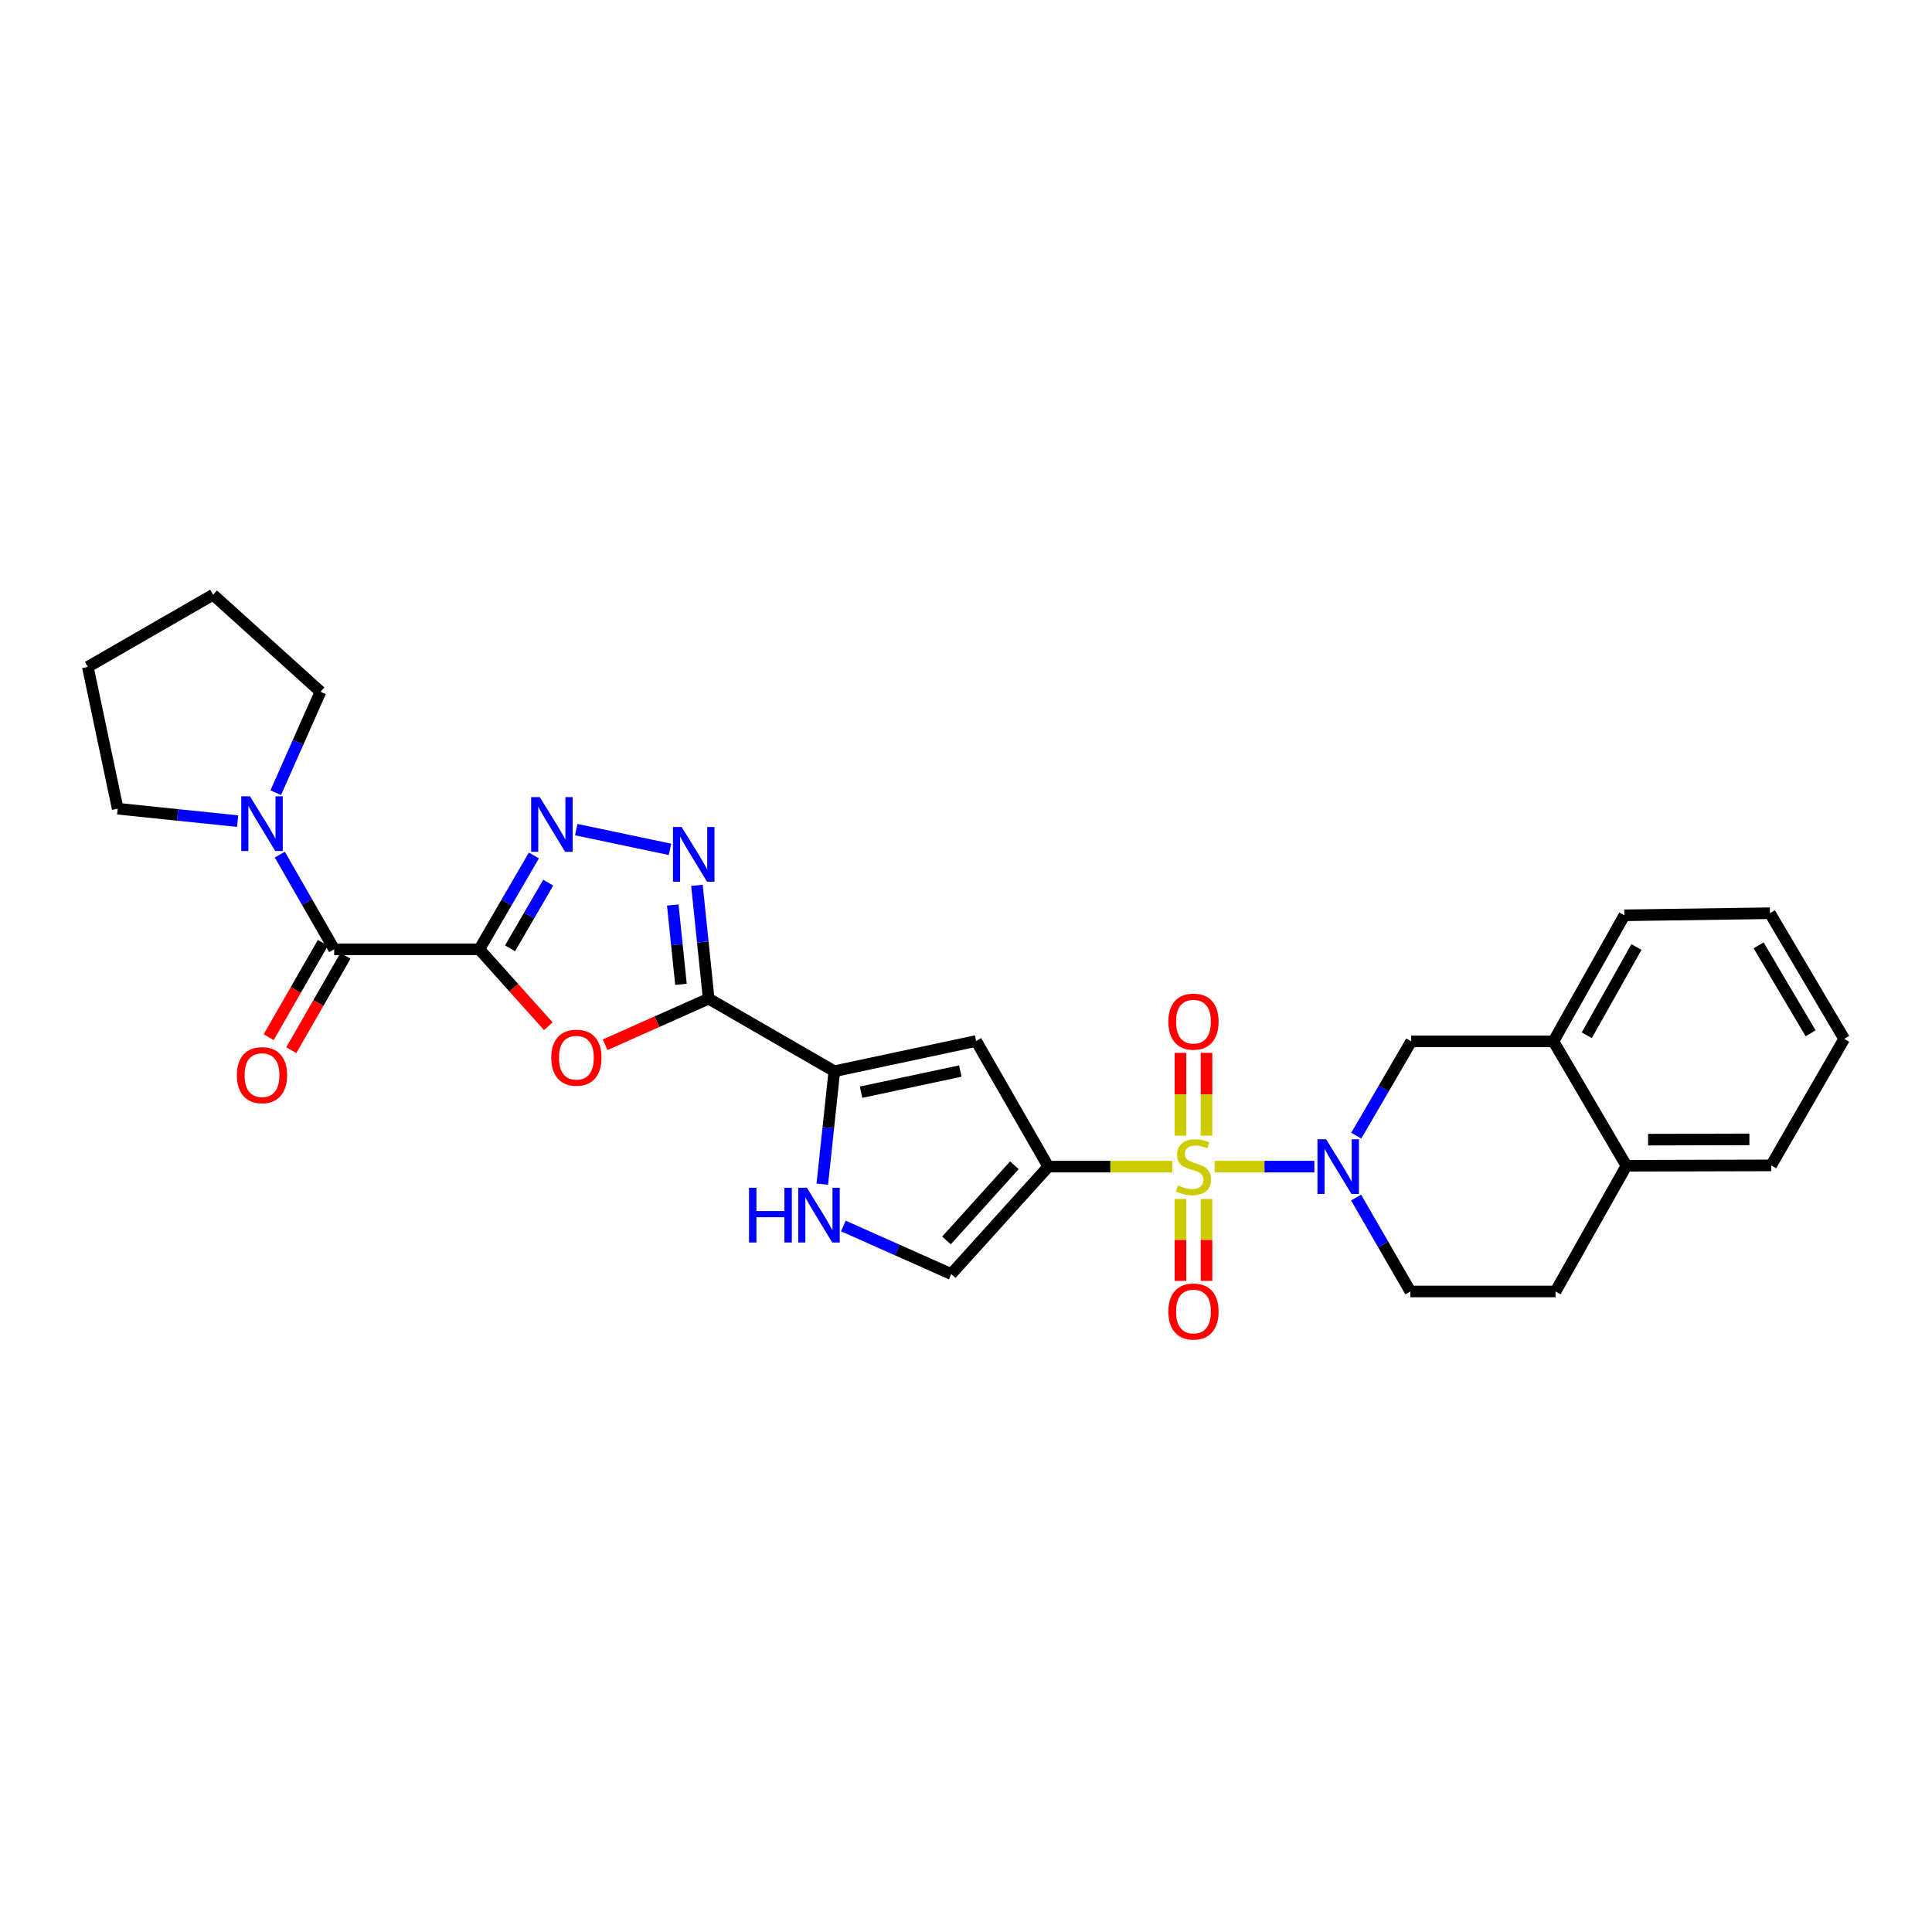 <?xml version='1.0' encoding='iso-8859-1'?>
<svg version='1.1' baseProfile='full'
              xmlns='http://www.w3.org/2000/svg'
                      xmlns:rdkit='http://www.rdkit.org/xml'
                      xmlns:xlink='http://www.w3.org/1999/xlink'
                  xml:space='preserve'
width='1000px' height='1000px' viewBox='0 0 1000 1000'>
<!-- END OF HEADER -->
<rect style='opacity:1.0;fill:#FFFFFF;stroke:none' width='1000' height='1000' x='0' y='0'> </rect>
<path class='bond-1' d='M 606.782,603.842 L 574.689,603.842' style='fill:none;fill-rule:evenodd;stroke:#CCCC00;stroke-width:6px;stroke-linecap:butt;stroke-linejoin:miter;stroke-opacity:1' />
<path class='bond-1' d='M 574.689,603.842 L 542.595,603.842' style='fill:none;fill-rule:evenodd;stroke:#000000;stroke-width:6px;stroke-linecap:butt;stroke-linejoin:miter;stroke-opacity:1' />
<path class='bond-3' d='M 628.694,603.842 L 654.504,603.842' style='fill:none;fill-rule:evenodd;stroke:#CCCC00;stroke-width:6px;stroke-linecap:butt;stroke-linejoin:miter;stroke-opacity:1' />
<path class='bond-3' d='M 654.504,603.842 L 680.315,603.842' style='fill:none;fill-rule:evenodd;stroke:#0000FF;stroke-width:6px;stroke-linecap:butt;stroke-linejoin:miter;stroke-opacity:1' />
<path class='bond-14' d='M 610.994,620.595 L 610.994,641.788' style='fill:none;fill-rule:evenodd;stroke:#CCCC00;stroke-width:6px;stroke-linecap:butt;stroke-linejoin:miter;stroke-opacity:1' />
<path class='bond-14' d='M 610.994,641.788 L 610.994,662.981' style='fill:none;fill-rule:evenodd;stroke:#FF0000;stroke-width:6px;stroke-linecap:butt;stroke-linejoin:miter;stroke-opacity:1' />
<path class='bond-14' d='M 624.488,620.595 L 624.488,641.788' style='fill:none;fill-rule:evenodd;stroke:#CCCC00;stroke-width:6px;stroke-linecap:butt;stroke-linejoin:miter;stroke-opacity:1' />
<path class='bond-14' d='M 624.488,641.788 L 624.488,662.981' style='fill:none;fill-rule:evenodd;stroke:#FF0000;stroke-width:6px;stroke-linecap:butt;stroke-linejoin:miter;stroke-opacity:1' />
<path class='bond-15' d='M 624.488,587.844 L 624.488,566.401' style='fill:none;fill-rule:evenodd;stroke:#CCCC00;stroke-width:6px;stroke-linecap:butt;stroke-linejoin:miter;stroke-opacity:1' />
<path class='bond-15' d='M 624.488,566.401 L 624.488,544.958' style='fill:none;fill-rule:evenodd;stroke:#FF0000;stroke-width:6px;stroke-linecap:butt;stroke-linejoin:miter;stroke-opacity:1' />
<path class='bond-15' d='M 610.994,587.844 L 610.994,566.401' style='fill:none;fill-rule:evenodd;stroke:#CCCC00;stroke-width:6px;stroke-linecap:butt;stroke-linejoin:miter;stroke-opacity:1' />
<path class='bond-15' d='M 610.994,566.401 L 610.994,544.958' style='fill:none;fill-rule:evenodd;stroke:#FF0000;stroke-width:6px;stroke-linecap:butt;stroke-linejoin:miter;stroke-opacity:1' />
<path class='bond-0' d='M 248.101,491.357 L 265.957,511.267' style='fill:none;fill-rule:evenodd;stroke:#000000;stroke-width:6px;stroke-linecap:butt;stroke-linejoin:miter;stroke-opacity:1' />
<path class='bond-0' d='M 265.957,511.267 L 283.813,531.177' style='fill:none;fill-rule:evenodd;stroke:#FF0000;stroke-width:6px;stroke-linecap:butt;stroke-linejoin:miter;stroke-opacity:1' />
<path class='bond-9' d='M 248.101,491.357 L 172.971,491.357' style='fill:none;fill-rule:evenodd;stroke:#000000;stroke-width:6px;stroke-linecap:butt;stroke-linejoin:miter;stroke-opacity:1' />
<path class='bond-32' d='M 248.101,491.357 L 262.221,467.072' style='fill:none;fill-rule:evenodd;stroke:#000000;stroke-width:6px;stroke-linecap:butt;stroke-linejoin:miter;stroke-opacity:1' />
<path class='bond-32' d='M 262.221,467.072 L 276.34,442.787' style='fill:none;fill-rule:evenodd;stroke:#0000FF;stroke-width:6px;stroke-linecap:butt;stroke-linejoin:miter;stroke-opacity:1' />
<path class='bond-32' d='M 264.002,490.854 L 273.886,473.854' style='fill:none;fill-rule:evenodd;stroke:#000000;stroke-width:6px;stroke-linecap:butt;stroke-linejoin:miter;stroke-opacity:1' />
<path class='bond-32' d='M 273.886,473.854 L 283.77,456.855' style='fill:none;fill-rule:evenodd;stroke:#0000FF;stroke-width:6px;stroke-linecap:butt;stroke-linejoin:miter;stroke-opacity:1' />
<path class='bond-7' d='M 542.595,603.842 L 505.255,538.817' style='fill:none;fill-rule:evenodd;stroke:#000000;stroke-width:6px;stroke-linecap:butt;stroke-linejoin:miter;stroke-opacity:1' />
<path class='bond-11' d='M 542.595,603.842 L 492.369,659.437' style='fill:none;fill-rule:evenodd;stroke:#000000;stroke-width:6px;stroke-linecap:butt;stroke-linejoin:miter;stroke-opacity:1' />
<path class='bond-11' d='M 525.049,603.136 L 489.89,642.052' style='fill:none;fill-rule:evenodd;stroke:#000000;stroke-width:6px;stroke-linecap:butt;stroke-linejoin:miter;stroke-opacity:1' />
<path class='bond-2' d='M 366.801,516.913 L 431.849,554.47' style='fill:none;fill-rule:evenodd;stroke:#000000;stroke-width:6px;stroke-linecap:butt;stroke-linejoin:miter;stroke-opacity:1' />
<path class='bond-4' d='M 366.801,516.913 L 340.009,528.836' style='fill:none;fill-rule:evenodd;stroke:#000000;stroke-width:6px;stroke-linecap:butt;stroke-linejoin:miter;stroke-opacity:1' />
<path class='bond-4' d='M 340.009,528.836 L 313.216,540.759' style='fill:none;fill-rule:evenodd;stroke:#FF0000;stroke-width:6px;stroke-linecap:butt;stroke-linejoin:miter;stroke-opacity:1' />
<path class='bond-6' d='M 366.801,516.913 L 363.77,487.58' style='fill:none;fill-rule:evenodd;stroke:#000000;stroke-width:6px;stroke-linecap:butt;stroke-linejoin:miter;stroke-opacity:1' />
<path class='bond-6' d='M 363.77,487.58 L 360.738,458.247' style='fill:none;fill-rule:evenodd;stroke:#0000FF;stroke-width:6px;stroke-linecap:butt;stroke-linejoin:miter;stroke-opacity:1' />
<path class='bond-6' d='M 352.47,509.5 L 350.347,488.967' style='fill:none;fill-rule:evenodd;stroke:#000000;stroke-width:6px;stroke-linecap:butt;stroke-linejoin:miter;stroke-opacity:1' />
<path class='bond-6' d='M 350.347,488.967 L 348.225,468.434' style='fill:none;fill-rule:evenodd;stroke:#0000FF;stroke-width:6px;stroke-linecap:butt;stroke-linejoin:miter;stroke-opacity:1' />
<path class='bond-13' d='M 701.999,587.807 L 716.218,563.409' style='fill:none;fill-rule:evenodd;stroke:#0000FF;stroke-width:6px;stroke-linecap:butt;stroke-linejoin:miter;stroke-opacity:1' />
<path class='bond-13' d='M 716.218,563.409 L 730.436,539.012' style='fill:none;fill-rule:evenodd;stroke:#000000;stroke-width:6px;stroke-linecap:butt;stroke-linejoin:miter;stroke-opacity:1' />
<path class='bond-17' d='M 701.916,619.868 L 715.959,644.166' style='fill:none;fill-rule:evenodd;stroke:#0000FF;stroke-width:6px;stroke-linecap:butt;stroke-linejoin:miter;stroke-opacity:1' />
<path class='bond-17' d='M 715.959,644.166 L 730.001,668.463' style='fill:none;fill-rule:evenodd;stroke:#000000;stroke-width:6px;stroke-linecap:butt;stroke-linejoin:miter;stroke-opacity:1' />
<path class='bond-5' d='M 298.275,429.414 L 346.787,439.622' style='fill:none;fill-rule:evenodd;stroke:#0000FF;stroke-width:6px;stroke-linecap:butt;stroke-linejoin:miter;stroke-opacity:1' />
<path class='bond-8' d='M 505.255,538.817 L 431.849,554.47' style='fill:none;fill-rule:evenodd;stroke:#000000;stroke-width:6px;stroke-linecap:butt;stroke-linejoin:miter;stroke-opacity:1' />
<path class='bond-8' d='M 497.058,554.362 L 445.674,565.319' style='fill:none;fill-rule:evenodd;stroke:#000000;stroke-width:6px;stroke-linecap:butt;stroke-linejoin:miter;stroke-opacity:1' />
<path class='bond-29' d='M 431.849,554.47 L 428.734,583.697' style='fill:none;fill-rule:evenodd;stroke:#000000;stroke-width:6px;stroke-linecap:butt;stroke-linejoin:miter;stroke-opacity:1' />
<path class='bond-29' d='M 428.734,583.697 L 425.619,612.923' style='fill:none;fill-rule:evenodd;stroke:#0000FF;stroke-width:6px;stroke-linecap:butt;stroke-linejoin:miter;stroke-opacity:1' />
<path class='bond-12' d='M 172.971,491.357 L 158.898,466.854' style='fill:none;fill-rule:evenodd;stroke:#000000;stroke-width:6px;stroke-linecap:butt;stroke-linejoin:miter;stroke-opacity:1' />
<path class='bond-12' d='M 158.898,466.854 L 144.825,442.352' style='fill:none;fill-rule:evenodd;stroke:#0000FF;stroke-width:6px;stroke-linecap:butt;stroke-linejoin:miter;stroke-opacity:1' />
<path class='bond-18' d='M 167.12,487.997 L 153.093,512.423' style='fill:none;fill-rule:evenodd;stroke:#000000;stroke-width:6px;stroke-linecap:butt;stroke-linejoin:miter;stroke-opacity:1' />
<path class='bond-18' d='M 153.093,512.423 L 139.065,536.849' style='fill:none;fill-rule:evenodd;stroke:#FF0000;stroke-width:6px;stroke-linecap:butt;stroke-linejoin:miter;stroke-opacity:1' />
<path class='bond-18' d='M 178.822,494.717 L 164.794,519.143' style='fill:none;fill-rule:evenodd;stroke:#000000;stroke-width:6px;stroke-linecap:butt;stroke-linejoin:miter;stroke-opacity:1' />
<path class='bond-18' d='M 164.794,519.143 L 150.767,543.569' style='fill:none;fill-rule:evenodd;stroke:#FF0000;stroke-width:6px;stroke-linecap:butt;stroke-linejoin:miter;stroke-opacity:1' />
<path class='bond-10' d='M 436.524,634.572 L 464.446,647.004' style='fill:none;fill-rule:evenodd;stroke:#0000FF;stroke-width:6px;stroke-linecap:butt;stroke-linejoin:miter;stroke-opacity:1' />
<path class='bond-10' d='M 464.446,647.004 L 492.369,659.437' style='fill:none;fill-rule:evenodd;stroke:#000000;stroke-width:6px;stroke-linecap:butt;stroke-linejoin:miter;stroke-opacity:1' />
<path class='bond-21' d='M 142.722,410.29 L 154.305,384.172' style='fill:none;fill-rule:evenodd;stroke:#0000FF;stroke-width:6px;stroke-linecap:butt;stroke-linejoin:miter;stroke-opacity:1' />
<path class='bond-21' d='M 154.305,384.172 L 165.887,358.053' style='fill:none;fill-rule:evenodd;stroke:#000000;stroke-width:6px;stroke-linecap:butt;stroke-linejoin:miter;stroke-opacity:1' />
<path class='bond-22' d='M 122.998,425.011 L 91.955,421.8' style='fill:none;fill-rule:evenodd;stroke:#0000FF;stroke-width:6px;stroke-linecap:butt;stroke-linejoin:miter;stroke-opacity:1' />
<path class='bond-22' d='M 91.955,421.8 L 60.912,418.588' style='fill:none;fill-rule:evenodd;stroke:#000000;stroke-width:6px;stroke-linecap:butt;stroke-linejoin:miter;stroke-opacity:1' />
<path class='bond-16' d='M 730.436,539.012 L 804.06,539.012' style='fill:none;fill-rule:evenodd;stroke:#000000;stroke-width:6px;stroke-linecap:butt;stroke-linejoin:miter;stroke-opacity:1' />
<path class='bond-23' d='M 804.06,539.012 L 840.763,473.762' style='fill:none;fill-rule:evenodd;stroke:#000000;stroke-width:6px;stroke-linecap:butt;stroke-linejoin:miter;stroke-opacity:1' />
<path class='bond-23' d='M 821.326,535.84 L 847.018,490.165' style='fill:none;fill-rule:evenodd;stroke:#000000;stroke-width:6px;stroke-linecap:butt;stroke-linejoin:miter;stroke-opacity:1' />
<path class='bond-30' d='M 804.06,539.012 L 841.842,603.4' style='fill:none;fill-rule:evenodd;stroke:#000000;stroke-width:6px;stroke-linecap:butt;stroke-linejoin:miter;stroke-opacity:1' />
<path class='bond-20' d='M 730.001,668.463 L 805.139,668.463' style='fill:none;fill-rule:evenodd;stroke:#000000;stroke-width:6px;stroke-linecap:butt;stroke-linejoin:miter;stroke-opacity:1' />
<path class='bond-19' d='M 841.842,603.4 L 805.139,668.463' style='fill:none;fill-rule:evenodd;stroke:#000000;stroke-width:6px;stroke-linecap:butt;stroke-linejoin:miter;stroke-opacity:1' />
<path class='bond-24' d='M 841.842,603.4 L 916.755,603.205' style='fill:none;fill-rule:evenodd;stroke:#000000;stroke-width:6px;stroke-linecap:butt;stroke-linejoin:miter;stroke-opacity:1' />
<path class='bond-24' d='M 853.044,589.877 L 905.483,589.741' style='fill:none;fill-rule:evenodd;stroke:#000000;stroke-width:6px;stroke-linecap:butt;stroke-linejoin:miter;stroke-opacity:1' />
<path class='bond-25' d='M 165.887,358.053 L 110.3,307.826' style='fill:none;fill-rule:evenodd;stroke:#000000;stroke-width:6px;stroke-linecap:butt;stroke-linejoin:miter;stroke-opacity:1' />
<path class='bond-26' d='M 60.912,418.588 L 45.455,345.182' style='fill:none;fill-rule:evenodd;stroke:#000000;stroke-width:6px;stroke-linecap:butt;stroke-linejoin:miter;stroke-opacity:1' />
<path class='bond-27' d='M 840.763,473.762 L 916.103,472.683' style='fill:none;fill-rule:evenodd;stroke:#000000;stroke-width:6px;stroke-linecap:butt;stroke-linejoin:miter;stroke-opacity:1' />
<path class='bond-28' d='M 916.755,603.205 L 954.545,537.723' style='fill:none;fill-rule:evenodd;stroke:#000000;stroke-width:6px;stroke-linecap:butt;stroke-linejoin:miter;stroke-opacity:1' />
<path class='bond-33' d='M 110.3,307.826 L 45.455,345.182' style='fill:none;fill-rule:evenodd;stroke:#000000;stroke-width:6px;stroke-linecap:butt;stroke-linejoin:miter;stroke-opacity:1' />
<path class='bond-31' d='M 916.103,472.683 L 954.545,537.723' style='fill:none;fill-rule:evenodd;stroke:#000000;stroke-width:6px;stroke-linecap:butt;stroke-linejoin:miter;stroke-opacity:1' />
<path class='bond-31' d='M 910.253,489.305 L 937.163,534.833' style='fill:none;fill-rule:evenodd;stroke:#000000;stroke-width:6px;stroke-linecap:butt;stroke-linejoin:miter;stroke-opacity:1' />
<path  class='atom-0' d='M 609.741 613.562
Q 610.061 613.682, 611.381 614.242
Q 612.701 614.802, 614.141 615.162
Q 615.621 615.482, 617.061 615.482
Q 619.741 615.482, 621.301 614.202
Q 622.861 612.882, 622.861 610.602
Q 622.861 609.042, 622.061 608.082
Q 621.301 607.122, 620.101 606.602
Q 618.901 606.082, 616.901 605.482
Q 614.381 604.722, 612.861 604.002
Q 611.381 603.282, 610.301 601.762
Q 609.261 600.242, 609.261 597.682
Q 609.261 594.122, 611.661 591.922
Q 614.101 589.722, 618.901 589.722
Q 622.181 589.722, 625.901 591.282
L 624.981 594.362
Q 621.581 592.962, 619.021 592.962
Q 616.261 592.962, 614.741 594.122
Q 613.221 595.242, 613.261 597.202
Q 613.261 598.722, 614.021 599.642
Q 614.821 600.562, 615.941 601.082
Q 617.101 601.602, 619.021 602.202
Q 621.581 603.002, 623.101 603.802
Q 624.621 604.602, 625.701 606.242
Q 626.821 607.842, 626.821 610.602
Q 626.821 614.522, 624.181 616.642
Q 621.581 618.722, 617.221 618.722
Q 614.701 618.722, 612.781 618.162
Q 610.901 617.642, 608.661 616.722
L 609.741 613.562
' fill='#CCCC00'/>
<path  class='atom-4' d='M 686.394 589.682
L 695.674 604.682
Q 696.594 606.162, 698.074 608.842
Q 699.554 611.522, 699.634 611.682
L 699.634 589.682
L 703.394 589.682
L 703.394 618.002
L 699.514 618.002
L 689.554 601.602
Q 688.394 599.682, 687.154 597.482
Q 685.954 595.282, 685.594 594.602
L 685.594 618.002
L 681.914 618.002
L 681.914 589.682
L 686.394 589.682
' fill='#0000FF'/>
<path  class='atom-5' d='M 285.343 547.458
Q 285.343 540.658, 288.703 536.858
Q 292.063 533.058, 298.343 533.058
Q 304.623 533.058, 307.983 536.858
Q 311.343 540.658, 311.343 547.458
Q 311.343 554.338, 307.943 558.258
Q 304.543 562.138, 298.343 562.138
Q 292.103 562.138, 288.703 558.258
Q 285.343 554.378, 285.343 547.458
M 298.343 558.938
Q 302.663 558.938, 304.983 556.058
Q 307.343 553.138, 307.343 547.458
Q 307.343 541.898, 304.983 539.098
Q 302.663 536.258, 298.343 536.258
Q 294.023 536.258, 291.663 539.058
Q 289.343 541.858, 289.343 547.458
Q 289.343 553.178, 291.663 556.058
Q 294.023 558.938, 298.343 558.938
' fill='#FF0000'/>
<path  class='atom-6' d='M 279.399 412.599
L 288.679 427.599
Q 289.599 429.079, 291.079 431.759
Q 292.559 434.439, 292.639 434.599
L 292.639 412.599
L 296.399 412.599
L 296.399 440.919
L 292.519 440.919
L 282.559 424.519
Q 281.399 422.599, 280.159 420.399
Q 278.959 418.199, 278.599 417.519
L 278.599 440.919
L 274.919 440.919
L 274.919 412.599
L 279.399 412.599
' fill='#0000FF'/>
<path  class='atom-7' d='M 352.82 428.049
L 362.1 443.049
Q 363.02 444.529, 364.5 447.209
Q 365.98 449.889, 366.06 450.049
L 366.06 428.049
L 369.82 428.049
L 369.82 456.369
L 365.94 456.369
L 355.98 439.969
Q 354.82 438.049, 353.58 435.849
Q 352.38 433.649, 352.02 432.969
L 352.02 456.369
L 348.34 456.369
L 348.34 428.049
L 352.82 428.049
' fill='#0000FF'/>
<path  class='atom-11' d='M 387.69 614.796
L 391.53 614.796
L 391.53 626.836
L 406.01 626.836
L 406.01 614.796
L 409.85 614.796
L 409.85 643.116
L 406.01 643.116
L 406.01 630.036
L 391.53 630.036
L 391.53 643.116
L 387.69 643.116
L 387.69 614.796
' fill='#0000FF'/>
<path  class='atom-11' d='M 417.65 614.796
L 426.93 629.796
Q 427.85 631.276, 429.33 633.956
Q 430.81 636.636, 430.89 636.796
L 430.89 614.796
L 434.65 614.796
L 434.65 643.116
L 430.77 643.116
L 420.81 626.716
Q 419.65 624.796, 418.41 622.596
Q 417.21 620.396, 416.85 619.716
L 416.85 643.116
L 413.17 643.116
L 413.17 614.796
L 417.65 614.796
' fill='#0000FF'/>
<path  class='atom-13' d='M 129.355 412.157
L 138.635 427.157
Q 139.555 428.637, 141.035 431.317
Q 142.515 433.997, 142.595 434.157
L 142.595 412.157
L 146.355 412.157
L 146.355 440.477
L 142.475 440.477
L 132.515 424.077
Q 131.355 422.157, 130.115 419.957
Q 128.915 417.757, 128.555 417.077
L 128.555 440.477
L 124.875 440.477
L 124.875 412.157
L 129.355 412.157
' fill='#0000FF'/>
<path  class='atom-15' d='M 604.741 678.835
Q 604.741 672.035, 608.101 668.235
Q 611.461 664.435, 617.741 664.435
Q 624.021 664.435, 627.381 668.235
Q 630.741 672.035, 630.741 678.835
Q 630.741 685.715, 627.341 689.635
Q 623.941 693.515, 617.741 693.515
Q 611.501 693.515, 608.101 689.635
Q 604.741 685.755, 604.741 678.835
M 617.741 690.315
Q 622.061 690.315, 624.381 687.435
Q 626.741 684.515, 626.741 678.835
Q 626.741 673.275, 624.381 670.475
Q 622.061 667.635, 617.741 667.635
Q 613.421 667.635, 611.061 670.435
Q 608.741 673.235, 608.741 678.835
Q 608.741 684.555, 611.061 687.435
Q 613.421 690.315, 617.741 690.315
' fill='#FF0000'/>
<path  class='atom-16' d='M 604.741 528.8
Q 604.741 522, 608.101 518.2
Q 611.461 514.4, 617.741 514.4
Q 624.021 514.4, 627.381 518.2
Q 630.741 522, 630.741 528.8
Q 630.741 535.68, 627.341 539.6
Q 623.941 543.48, 617.741 543.48
Q 611.501 543.48, 608.101 539.6
Q 604.741 535.72, 604.741 528.8
M 617.741 540.28
Q 622.061 540.28, 624.381 537.4
Q 626.741 534.48, 626.741 528.8
Q 626.741 523.24, 624.381 520.44
Q 622.061 517.6, 617.741 517.6
Q 613.421 517.6, 611.061 520.4
Q 608.741 523.2, 608.741 528.8
Q 608.741 534.52, 611.061 537.4
Q 613.421 540.28, 617.741 540.28
' fill='#FF0000'/>
<path  class='atom-19' d='M 122.615 556.484
Q 122.615 549.684, 125.975 545.884
Q 129.335 542.084, 135.615 542.084
Q 141.895 542.084, 145.255 545.884
Q 148.615 549.684, 148.615 556.484
Q 148.615 563.364, 145.215 567.284
Q 141.815 571.164, 135.615 571.164
Q 129.375 571.164, 125.975 567.284
Q 122.615 563.404, 122.615 556.484
M 135.615 567.964
Q 139.935 567.964, 142.255 565.084
Q 144.615 562.164, 144.615 556.484
Q 144.615 550.924, 142.255 548.124
Q 139.935 545.284, 135.615 545.284
Q 131.295 545.284, 128.935 548.084
Q 126.615 550.884, 126.615 556.484
Q 126.615 562.204, 128.935 565.084
Q 131.295 567.964, 135.615 567.964
' fill='#FF0000'/>
</svg>
